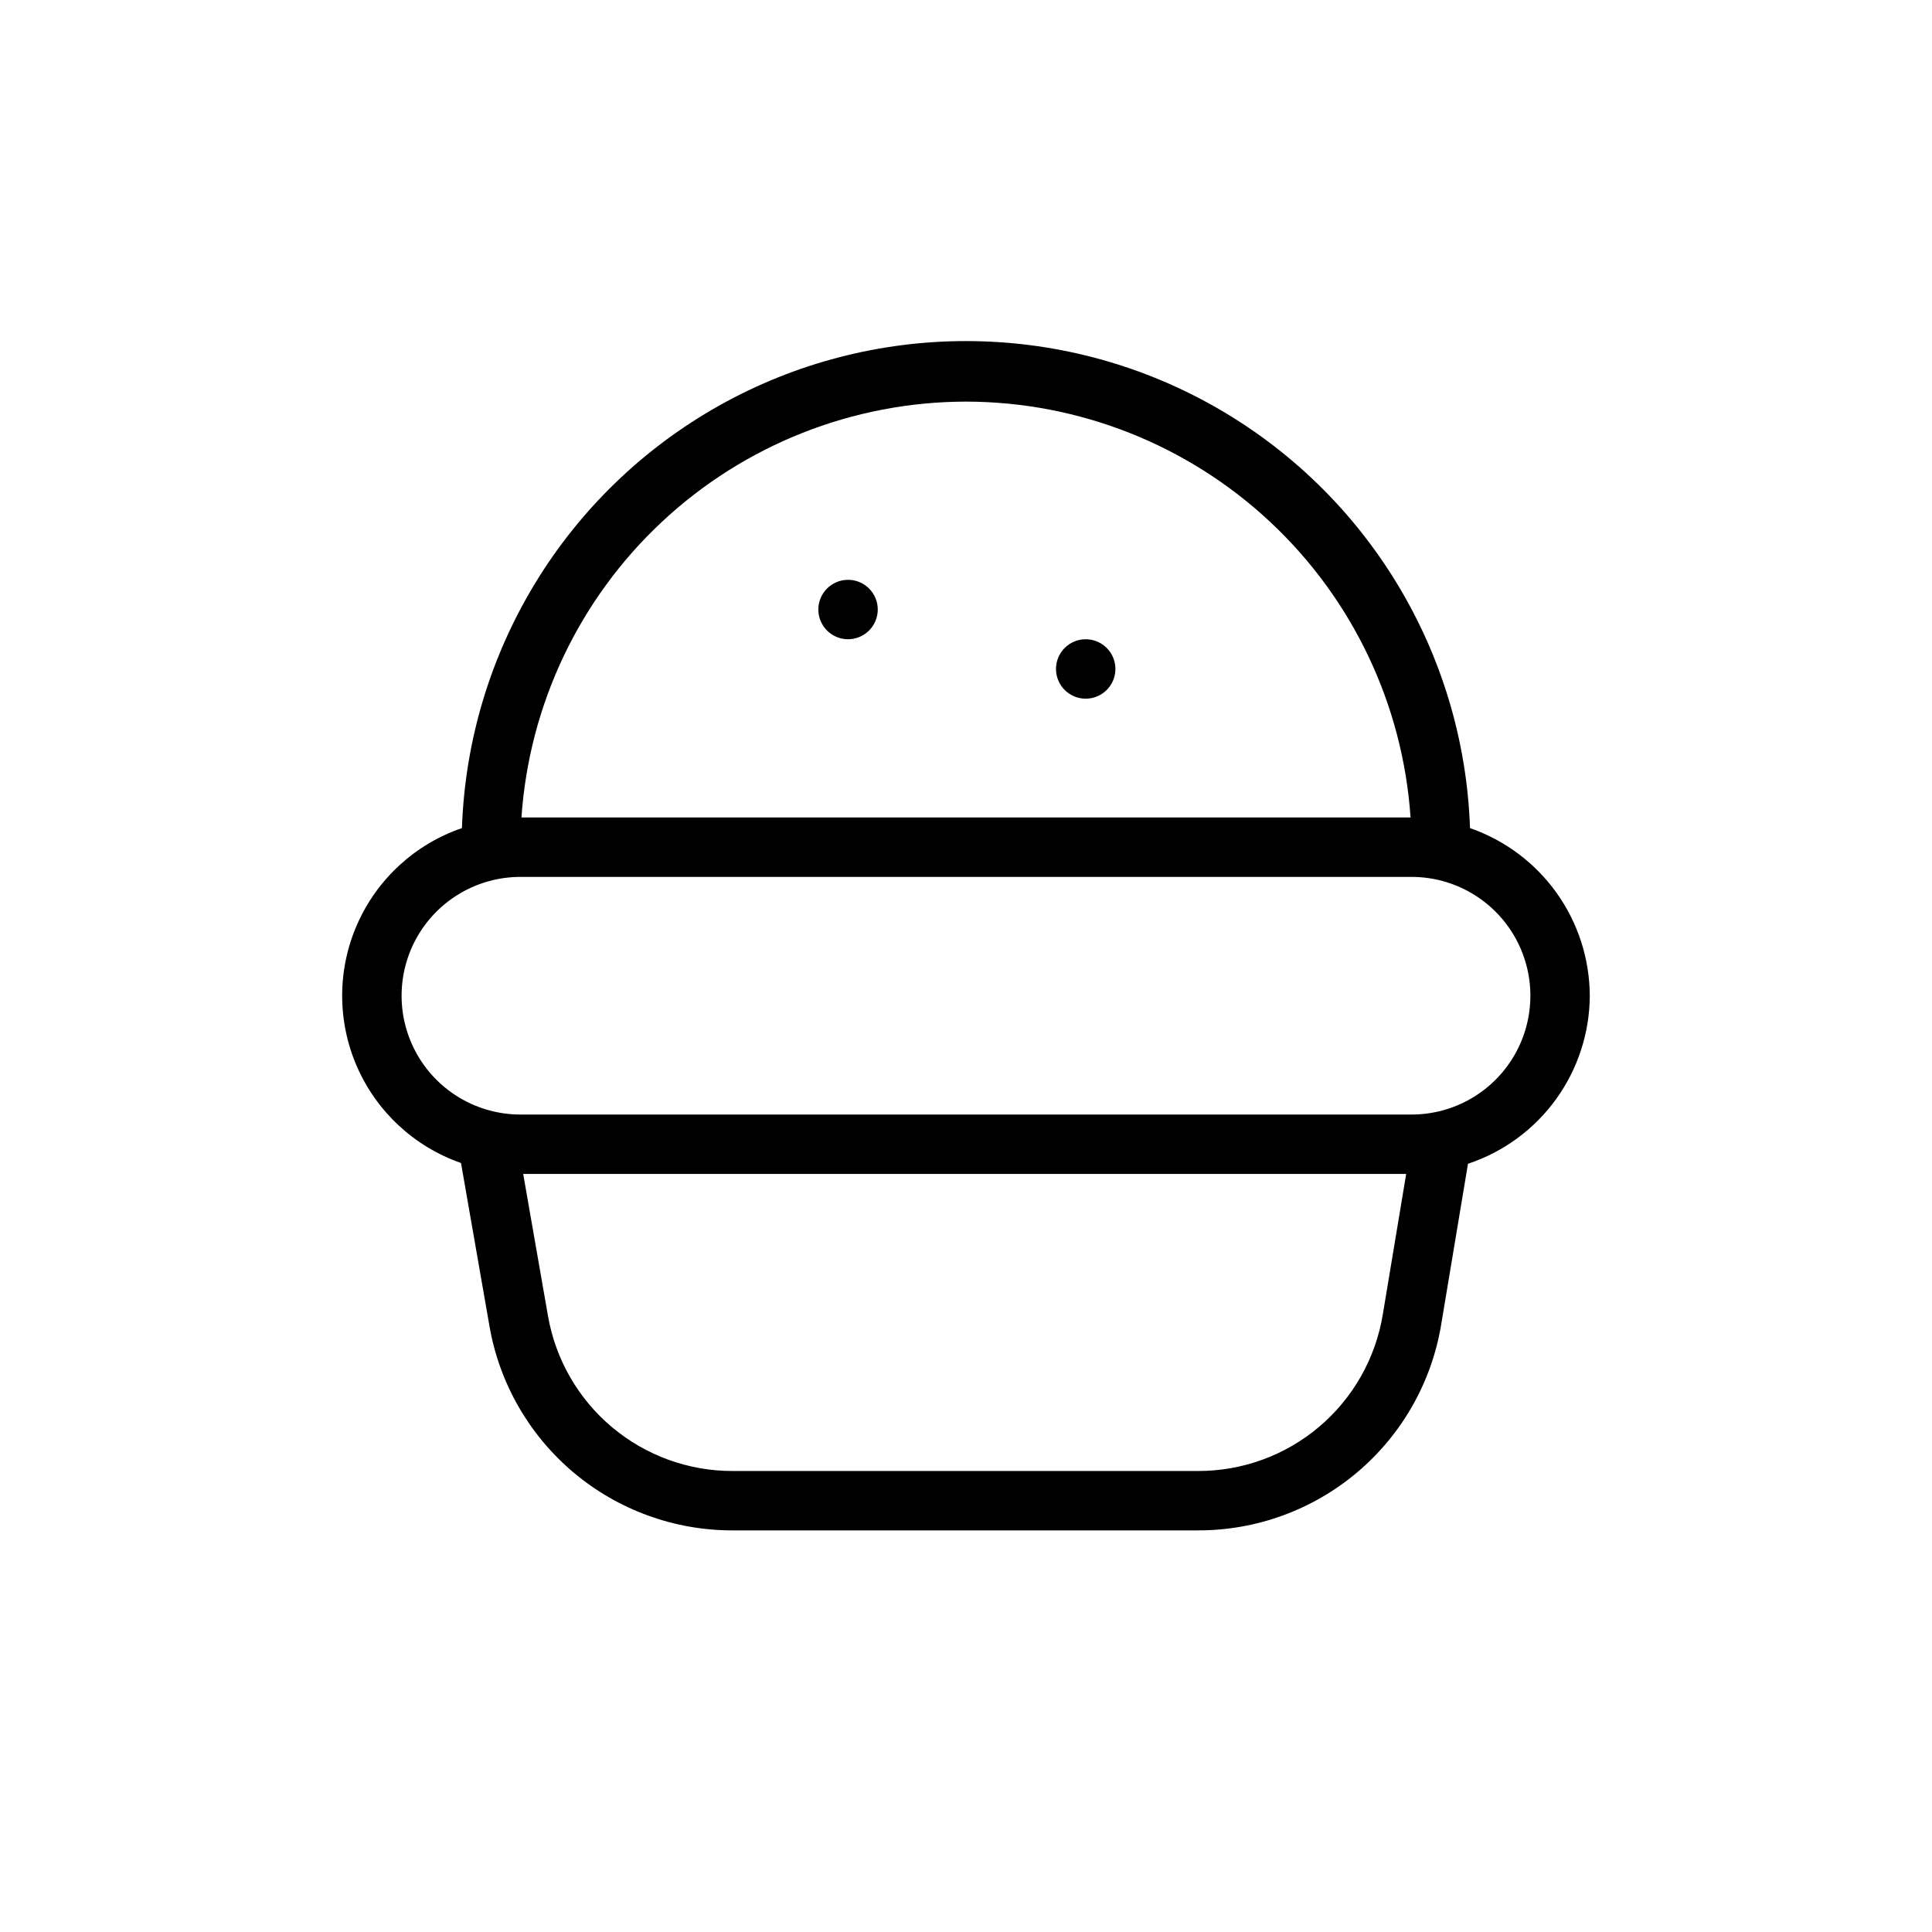 <?xml version="1.0" encoding="UTF-8"?>
<!-- Uploaded to: ICON Repo, www.svgrepo.com, Generator: ICON Repo Mixer Tools -->
<svg fill="#000000" width="800px" height="800px" version="1.1" viewBox="144 144 512 512" xmlns="http://www.w3.org/2000/svg">
 <g>
  <path d="m565.31 407.87c-0.043-9.777-3.121-19.301-8.805-27.258-5.688-7.953-13.699-13.949-22.938-17.156-1.602-46.633-27.402-89.051-68.074-111.92-40.672-22.863-90.324-22.863-131 0-40.668 22.867-66.473 65.285-68.074 111.92-12.398 4.242-22.457 13.477-27.746 25.465-5.293 11.988-5.328 25.645-0.109 37.66 5.223 12.02 15.23 21.309 27.605 25.625l7.543 43.219-0.004-0.004c2.629 15.176 10.539 28.93 22.324 38.836 11.789 9.91 26.703 15.332 42.102 15.309h123.26c15.5 0.051 30.512-5.422 42.34-15.438 11.832-10.012 19.703-23.914 22.211-39.211l7.086-42.508c9.367-3.109 17.52-9.082 23.309-17.074 5.789-7.992 8.926-17.598 8.969-27.465zm-165.31-157.44c29.941 0.039 58.754 11.438 80.621 31.891 21.867 20.457 35.156 48.445 37.191 78.316h-235.62c2.031-29.871 15.324-57.859 37.191-78.316 21.863-20.453 50.676-31.852 80.621-31.891zm110.46 241.91h-0.004c-1.906 11.621-7.891 22.18-16.883 29.785-8.992 7.602-20.398 11.754-32.176 11.703h-123.26c-11.691 0.016-23.012-4.102-31.965-11.625-8.949-7.519-14.953-17.965-16.953-29.484l-6.566-37.613h234zm7.617-52.977h-236.16c-11.25 0-21.645-6.004-27.27-15.746-5.625-9.742-5.625-21.746 0-31.488s16.02-15.742 27.27-15.742h236.16c11.25 0 21.645 6 27.27 15.742s5.625 21.746 0 31.488c-5.625 9.742-16.02 15.746-27.27 15.746z"/>
  <path d="m368.82 297.66h-0.156c-4.316 0.043-7.793 3.555-7.793 7.871 0 3.184 1.918 6.055 4.859 7.273s6.328 0.543 8.578-1.707c2.25-2.254 2.926-5.637 1.707-8.578-1.219-2.941-4.09-4.859-7.273-4.859z"/>
  <path d="m431.8 313.41h-0.156c-4.316 0.043-7.793 3.555-7.793 7.871 0 3.184 1.918 6.055 4.859 7.273 2.941 1.219 6.328 0.547 8.578-1.707 2.25-2.25 2.926-5.637 1.707-8.578s-4.09-4.859-7.273-4.859z"/>
 </g>
</svg>